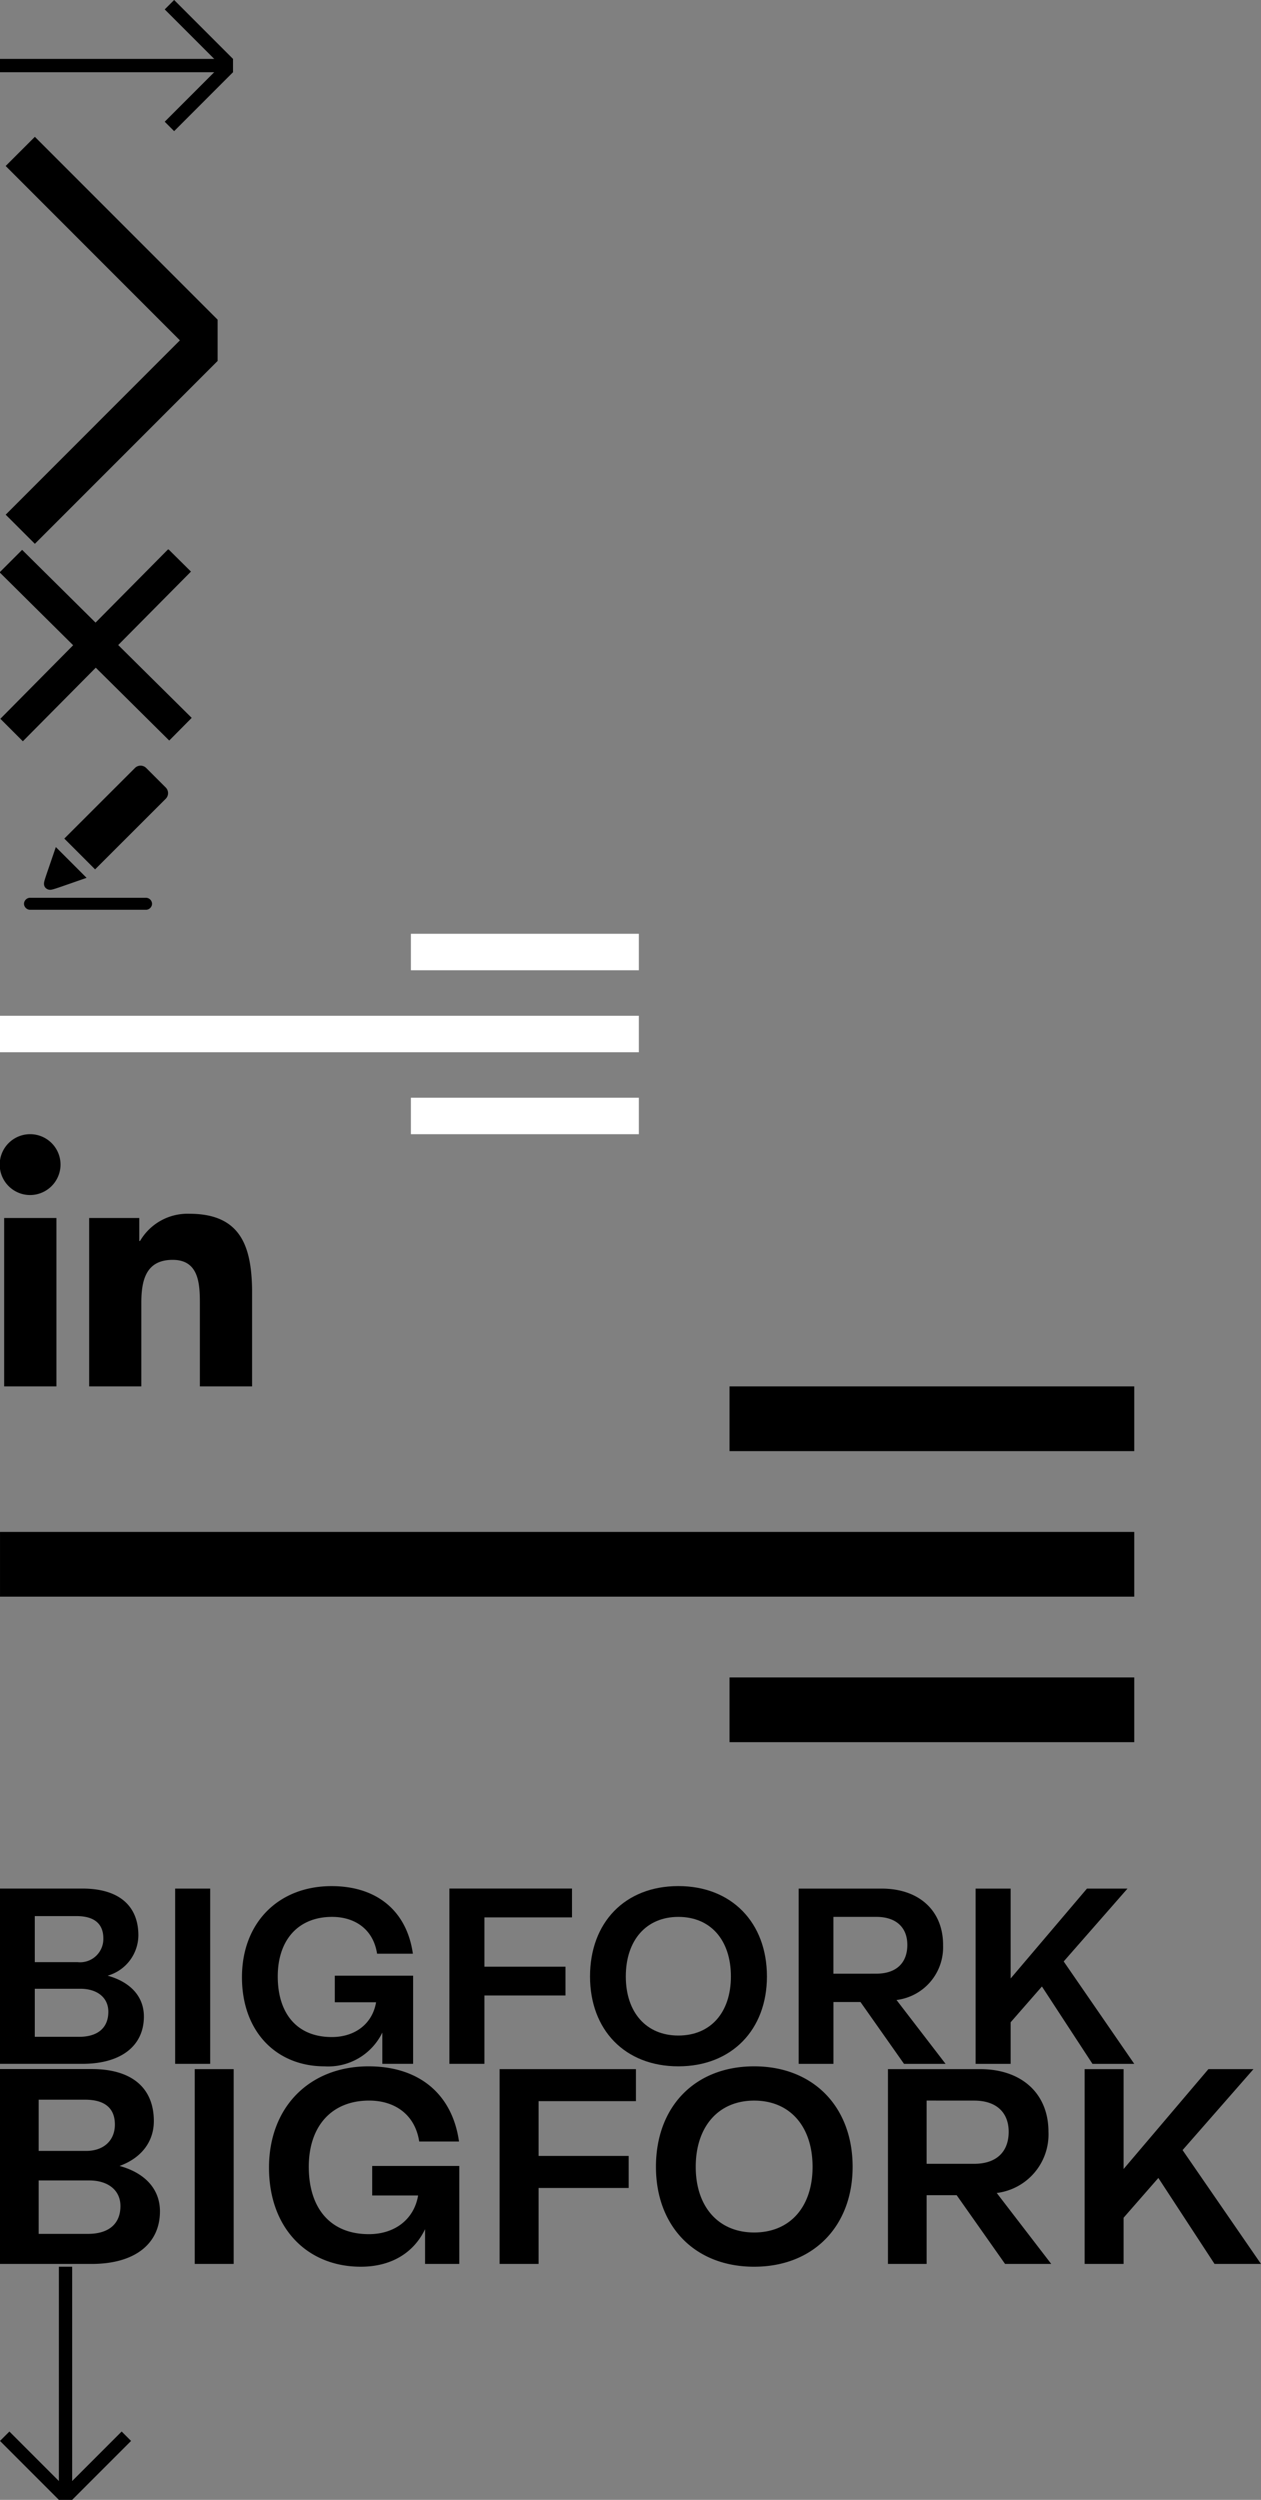 <svg xmlns="http://www.w3.org/2000/svg" xmlns:xlink="http://www.w3.org/1999/xlink" width="157.57" height="312.222"><rect width="100%" height="100%" fill="#808080" stroke="none"/><symbol id="icon-bigfork-arrow-tm" viewBox="0 0 29.117 16.377"><path fill="currentColor" d="m20.584 1.174 1.175-1.175 7.358 7.359-1.175 1.174z"/><path fill="currentColor" d="m20.584 15.203 7.358-7.358 1.175 1.174-7.358 7.359z"/><path fill="currentColor" d="M0 7.359h29.117V9.02H0z"/></symbol><use xlink:href="#icon-bigfork-arrow-tm" width="29.117" height="16.377"/><view id="icon-bigfork-arrow-tm-view" viewBox="0 0 29.117 16.377"/><symbol id="icon-carousel-arrow" viewBox="0 0 27.883 52.252"><path d="m.711 47.905 21.768-21.773L.708 4.355 4.356.711 27.194 23.55v5.155L4.356 51.544Z" fill="currentColor" stroke="rgba(0,0,0,0)" stroke-miterlimit="10"/></symbol><use xlink:href="#icon-carousel-arrow" y="16.377" width="27.883" height="52.252"/><view id="icon-carousel-arrow-view" viewBox="0 16.377 27.883 52.252"/><symbol id="icon-close" viewBox="0 0 24 24"><path d="m23.954 21.03-9.184-9.095 9.092-9.174L21.03-.046l-9.09 9.179L2.764.045l-2.81 2.81L9.14 11.96.045 21.144l2.81 2.81 9.112-9.192 9.18 9.1z" fill="currentColor"/></symbol><use xlink:href="#icon-close" y="68.629" width="24" height="24"/><view id="icon-close-view" viewBox="0 68.629 24 24"/><symbol clip-rule="evenodd" fill-rule="evenodd" stroke-linejoin="round" stroke-miterlimit="2" id="icon-edit" viewBox="0 0 24 24"><path d="M19 20.25a.772.772 0 0 0-.75-.75H3.75c-.394 0-.75.348-.75.75s.356.75.75.75h14.5c.394 0 .75-.348.75-.75zM6.977 13.167c-1.334 3.916-1.48 4.232-1.48 4.587 0 .527.46.749.749.749.352 0 .668-.137 4.574-1.493zm1.06-1.061 3.846 3.846 8.824-8.814a.997.997 0 0 0 0-1.413l-2.435-2.432a.997.997 0 0 0-1.413 0z" fill-rule="nonzero" fill="currentColor"/></symbol><use clip-rule="evenodd" fill-rule="evenodd" stroke-linejoin="round" stroke-miterlimit="2" xlink:href="#icon-edit" y="92.629" width="24" height="24"/><view id="icon-edit-view" viewBox="0 92.629 24 24"/><symbol id="icon-fork" viewBox="0 0 79.829 25.028"><path fill="#fff" d="M51.344 0h28.485v4.554H51.344zm0 20.474h28.485v4.554H51.344zM0 10.237h79.829v4.554H0z"/></symbol><use xlink:href="#icon-fork" y="116.629" width="79.829" height="25.028"/><view id="icon-fork-view" viewBox="0 116.629 79.829 25.028"/><symbol id="icon-linkedin" viewBox="0 0 31.5 31.499"><path d="M7.051 31.499H.52v-21.03h6.531Zm-3.269-23.9a3.8 3.8 0 1 1 3.782-3.817 3.814 3.814 0 0 1-3.782 3.817Zm27.711 23.9h-6.517V21.262c0-2.44-.049-5.569-3.4-5.569-3.4 0-3.916 2.651-3.916 5.393v10.413h-6.518v-21.03h6.263v2.869h.095a6.862 6.862 0 0 1 6.179-3.4c6.609 0 7.824 4.352 7.824 10.005v11.556Z" fill="currentColor"/></symbol><use xlink:href="#icon-linkedin" y="141.657" width="31.5" height="31.499"/><view id="icon-linkedin-view" viewBox="0 141.657 31.5 31.499"/><symbol id="icon-logo-and-fork" viewBox="0 0 141.732 84.922"><defs><clipPath id="a"><path data-name="Rectangle 158" fill="currentColor" d="M0 0h141.732v84.922H0z"/></clipPath></defs><path data-name="Rectangle 154" fill="currentColor" d="M21.887 62.723h4.377V84.61h-4.377z"/><g data-name="Group 19"><g data-name="Group 18" clip-path="url(#a)" fill="currentColor"><path data-name="Path 41" d="M13.446 73.6a5.29 5.29 0 0 0 3.845-5.034c0-3.6-2.314-5.847-7-5.847H0v21.89h10.287c4.941 0 7.693-2.314 7.693-5.91 0-2.5-1.689-4.314-4.534-5.1m-9.1-7.442h5.222c2.221 0 3.346.97 3.346 2.783a2.91 2.91 0 0 1-3.22 2.97H4.347Zm5.535 15.075H4.347v-6h5.691c2.063 0 3.5 1.064 3.5 2.877 0 1.97-1.282 3.127-3.658 3.127"/><path data-name="Path 42" d="M41.836 76.917h5.158c-.437 2.626-2.563 4.347-5.534 4.347-4.377 0-6.753-2.971-6.753-7.567s2.595-7.442 6.785-7.442c2.876 0 5.159 1.563 5.627 4.6h4.472c-.75-5.315-4.472-8.441-10.161-8.441-6.629 0-11.195 4.564-11.195 11.38s4.315 11.128 10.319 11.128a7.508 7.508 0 0 0 7.222-4.222v3.909h3.846V73.6h-9.786Z"/><path data-name="Path 43" d="M56.155 84.609h4.377v-8.536h10.13v-3.595h-10.13v-6.16h10.943v-3.6h-15.32Z"/><path data-name="Path 44" d="M140.887 62.723h-5.064l-9.537 11.225V62.723h-4.377V84.61h4.377v-5.191l3.909-4.471 6.315 9.662h5.221l-8.816-12.788Z"/><path data-name="Path 45" d="M84.765 62.409c-6.691 0-11.038 4.565-11.038 11.287 0 6.661 4.347 11.225 11.038 11.225 6.659 0 11.068-4.564 11.068-11.225 0-6.722-4.409-11.287-11.068-11.287m0 18.667c-4 0-6.567-2.877-6.567-7.38 0-4.534 2.565-7.441 6.567-7.441 4.033 0 6.566 2.907 6.566 7.441 0 4.5-2.533 7.38-6.566 7.38"/><path data-name="Path 46" d="M117.845 69.758c0-4.253-2.971-7.035-7.692-7.035H99.8V84.61h4.345v-7.723h3.377l5.44 7.723h5.191l-6.128-7.974a6.629 6.629 0 0 0 5.816-6.878m-13.7 3.595v-7.1h5.359c2.5 0 3.877 1.344 3.877 3.5 0 2.251-1.376 3.595-3.877 3.595Z"/><path data-name="Rectangle 155" d="M91.159 0h50.573v8.085H91.159z"/><path data-name="Rectangle 156" d="M91.159 36.35h50.573v8.085H91.159z"/><path data-name="Rectangle 157" d="M.002 18.177h141.731v8.085H.002z"/></g></g></symbol><use xlink:href="#icon-logo-and-fork" y="173.156" width="141.732" height="84.922"/><view id="icon-logo-and-fork-view" viewBox="0 173.156 141.732 84.922"/><symbol id="icon-logo" viewBox="0 0 157.57 25.027"><path fill="currentColor" d="m157.57 24.68-9.8-14.217L156.631.348H151l-10.6 12.478V.348h-4.867V24.68h4.867v-5.77l4.344-4.971 7.022 10.741Zm-35.839-20.4c2.782 0 4.311 1.495 4.311 3.894 0 2.5-1.529 4-4.311 4h-5.944V4.275Zm9.629 20.4-6.813-8.864a7.369 7.369 0 0 0 6.465-7.647c0-4.728-3.3-7.821-8.551-7.821h-11.505V24.68h4.832v-8.586h3.755l6.048 8.586Zm-37.124-3.928c-4.45 0-7.3-3.2-7.3-8.2 0-5.041 2.85-8.273 7.3-8.273 4.483 0 7.3 3.233 7.3 8.273 0 5.005-2.816 8.2-7.3 8.2m0 4.275c7.4 0 12.305-5.074 12.305-12.479C106.542 5.074 101.641 0 94.236 0 86.8 0 81.965 5.074 81.965 12.549c0 7.4 4.832 12.479 12.271 12.479M79.463.348H62.429V24.68H67.3v-9.49h11.258v-4H67.3V4.345h12.163ZM46.509 16.129h5.736c-.487 2.92-2.851 4.832-6.153 4.832-4.867 0-7.508-3.3-7.508-8.412s2.885-8.273 7.543-8.273c3.2 0 5.735 1.738 6.256 5.11h4.972C56.521 3.476 52.384 0 46.058 0c-7.37 0-12.444 5.074-12.444 12.653s4.8 12.374 11.47 12.374c3.929 0 6.674-1.842 8.031-4.693v4.346h4.275V12.444H46.509ZM29.2.348h-4.868V24.68H29.2ZM4.832 20.926v-6.675h6.326c2.295 0 3.893 1.182 3.893 3.2 0 2.19-1.424 3.475-4.067 3.475Zm9.524-13.661c0 2.051-1.46 3.3-3.58 3.3H4.832v-6.4h5.805c2.467 0 3.719 1.078 3.719 3.094m.592 5.179c2.677-.973 4.275-2.989 4.275-5.6 0-4-2.572-6.5-7.785-6.5H0V24.68h11.437c5.491 0 8.551-2.572 8.551-6.57 0-2.781-1.876-4.8-5.04-5.666"/></symbol><use xlink:href="#icon-logo" y="258.078" width="157.57" height="25.027"/><view id="icon-logo-view" viewBox="0 258.078 157.57 25.027"/><symbol id="icon-scroll-down" viewBox="0 0 16.376 29.117"><g data-name="Group 108" fill="currentColor"><path data-name="Rectangle 127" d="m727.014 788.025 1.175 1.175-7.359 7.358-1.174-1.175z" transform="translate(-711.812 -767.442)"/><path data-name="Rectangle 128" d="m712.986 788.026 7.358 7.358-1.174 1.175-7.359-7.358z" transform="translate(-711.812 -767.442)"/><path data-name="Rectangle 129" d="M720.83 767.442v29.117h-1.661v-29.117z" transform="translate(-711.812 -767.442)"/></g></symbol><use xlink:href="#icon-scroll-down" y="283.105" width="16.376" height="29.117"/><view id="icon-scroll-down-view" viewBox="0 283.105 16.376 29.117"/></svg>
